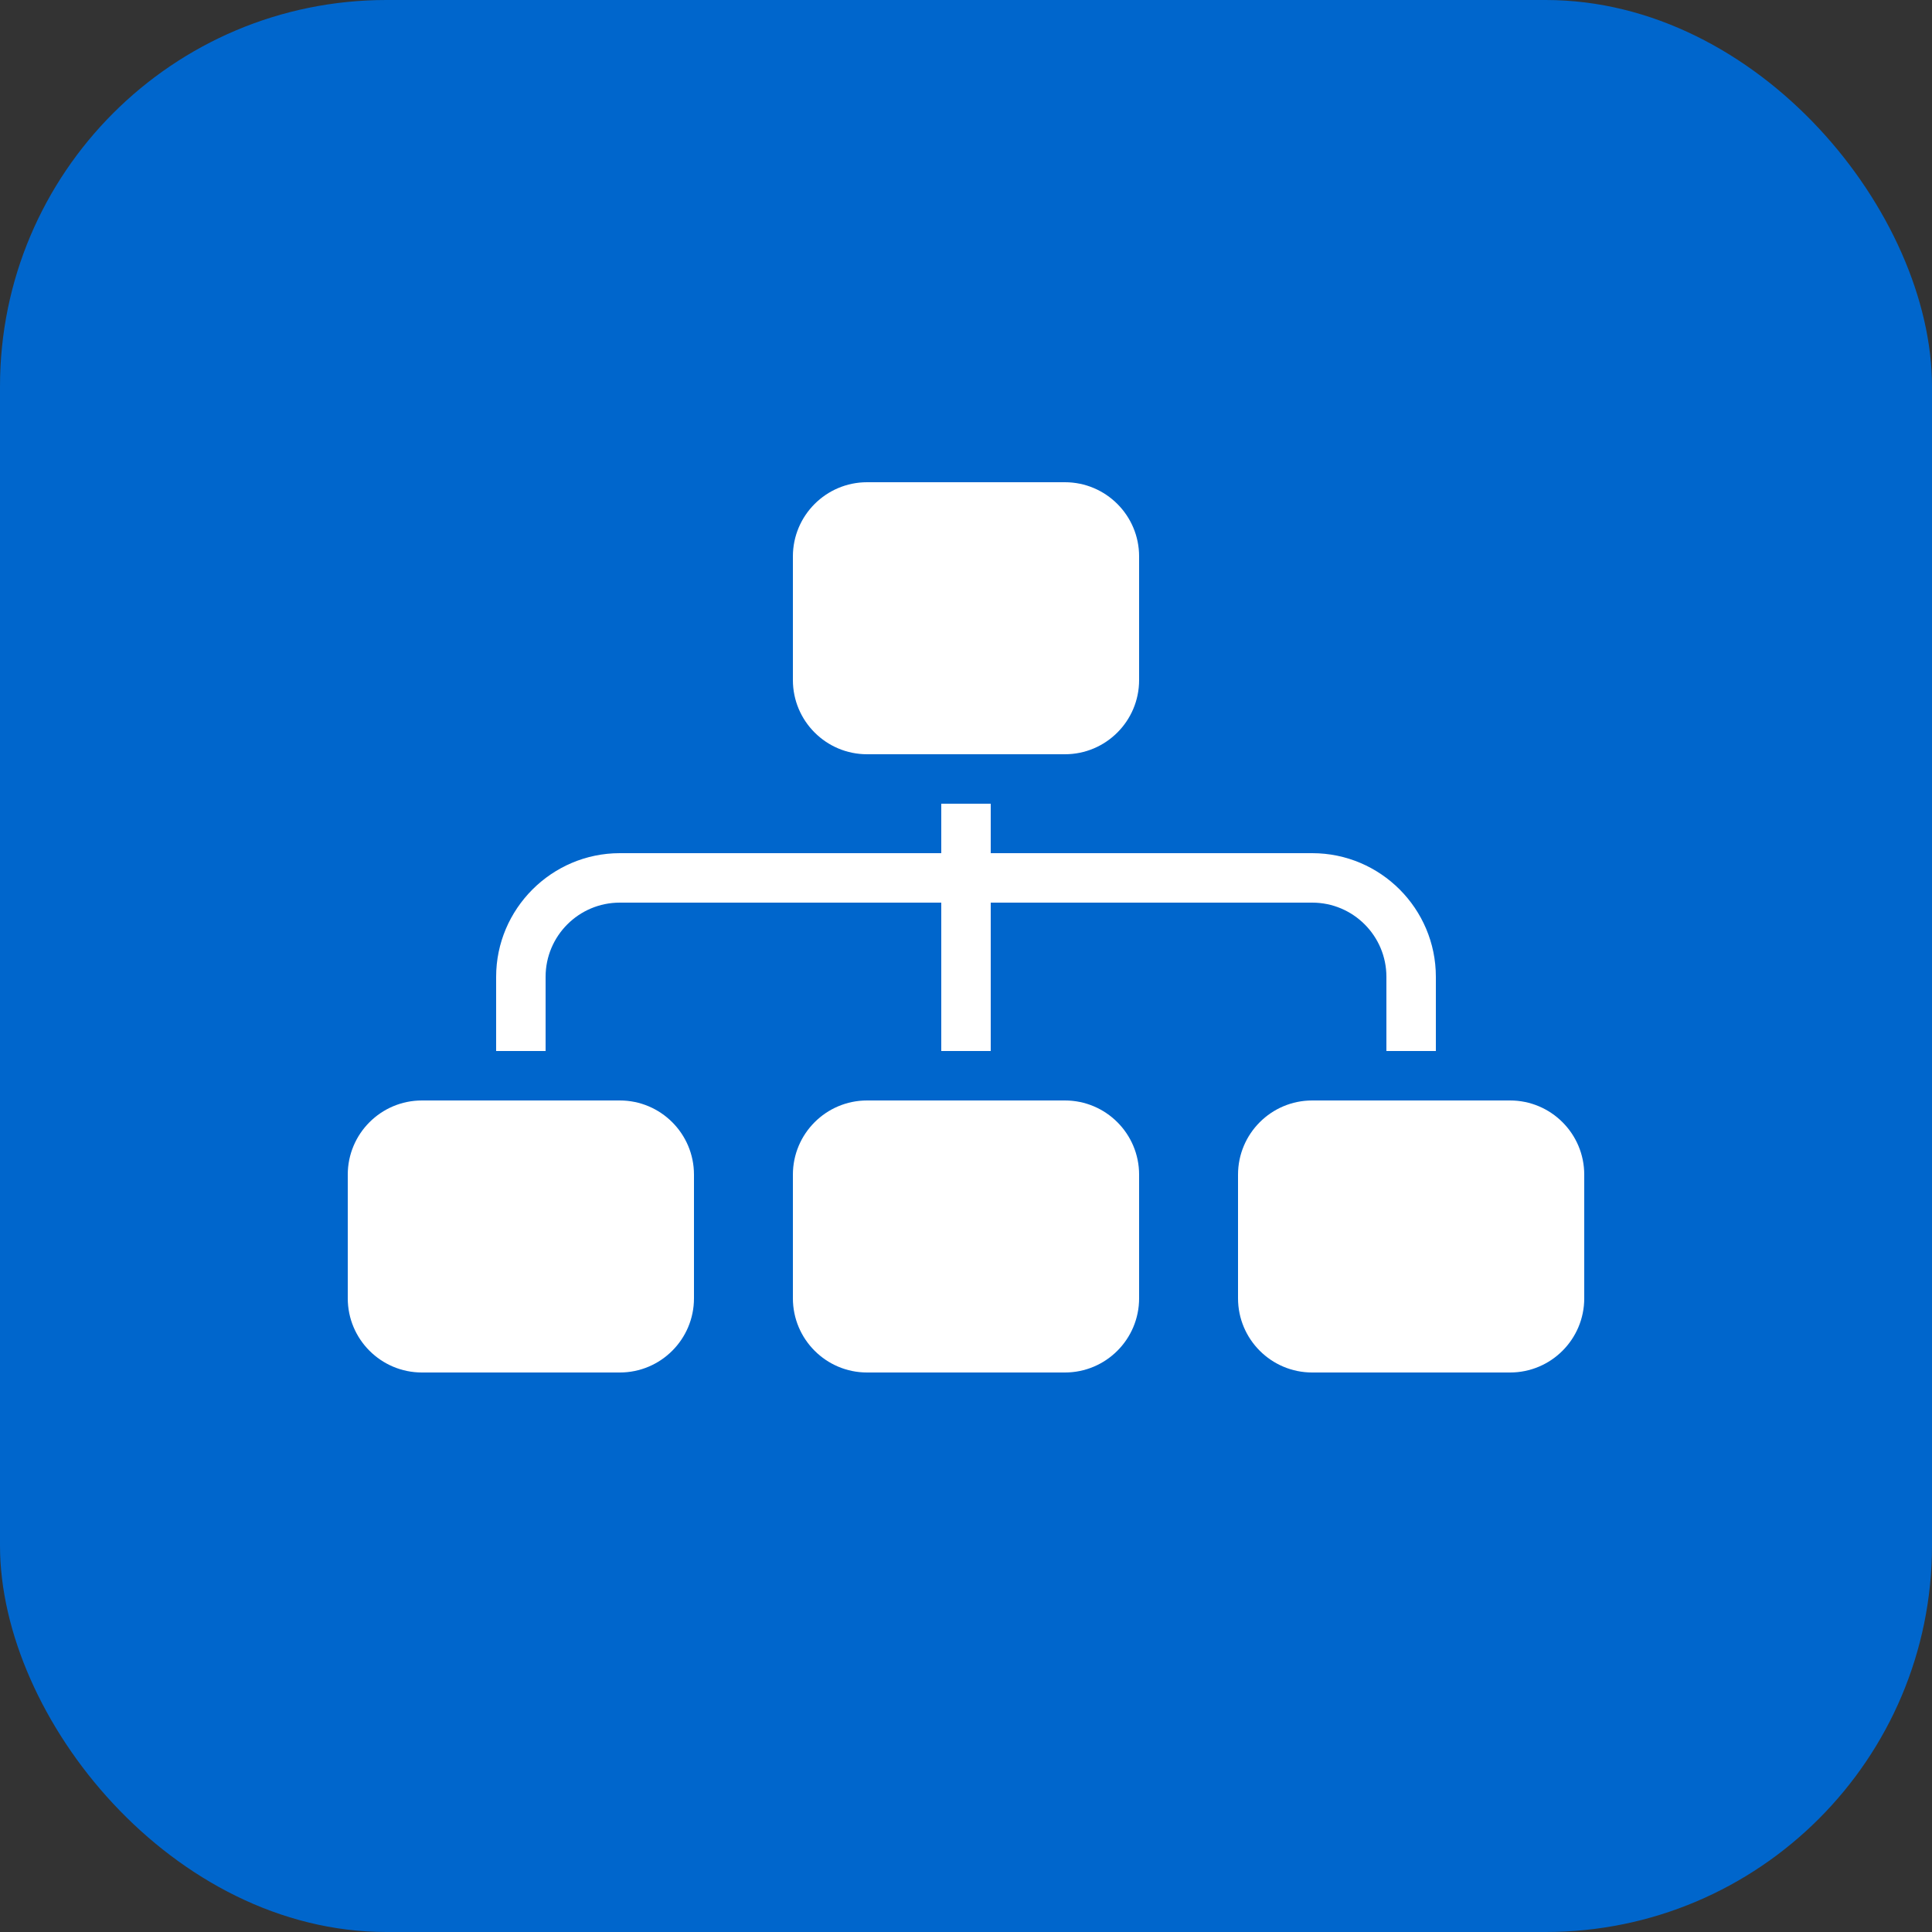 <?xml version="1.0" encoding="UTF-8"?>
<svg id="Layer_1" data-name="Layer 1" xmlns="http://www.w3.org/2000/svg" viewBox="0 0 50 50">
  <rect x="0" y="0" width="50" height="50" fill="#333333" stroke="none"/>
  <defs>
    <style>
      .cls-1 {
        fill: #06c;
      }

      .cls-2 {
        fill: #fff;
      }
    </style>
  </defs>
  <rect class="cls-1" y="0" width="50" height="50" rx="10" ry="10"/>
  <path class="cls-2" d="M22.44,12.48c-1.06,0-1.92.86-1.92,1.92v3.2c0,1.06.86,1.92,1.92,1.92h5.12c1.06,0,1.92-.86,1.92-1.92v-3.2c0-1.06-.86-1.92-1.92-1.92h-5.12ZM24.36,20.8v1.28h-8.32c-1.76,0-3.2,1.44-3.2,3.2v1.92h1.28v-1.92c0-1.06.86-1.92,1.92-1.92h8.32v3.84h1.28v-3.84h8.32c1.06,0,1.92.86,1.92,1.92v1.92h1.28v-1.92c0-1.76-1.43-3.2-3.2-3.2h-8.32v-1.28h-1.28ZM10.92,28.48c-1.06,0-1.92.86-1.92,1.92v3.2c0,1.06.86,1.92,1.92,1.92h5.12c1.06,0,1.92-.86,1.92-1.92v-3.2c0-1.06-.86-1.92-1.92-1.92h-5.12ZM22.44,28.48c-1.06,0-1.92.86-1.92,1.92v3.2c0,1.06.86,1.92,1.92,1.92h5.12c1.06,0,1.92-.86,1.92-1.92v-3.2c0-1.06-.86-1.92-1.92-1.92h-5.12ZM33.96,28.48c-1.06,0-1.92.86-1.92,1.92v3.2c0,1.06.86,1.92,1.92,1.92h5.12c1.06,0,1.92-.86,1.92-1.92v-3.2c0-1.06-.86-1.92-1.92-1.92h-5.12Z"/>
</svg>